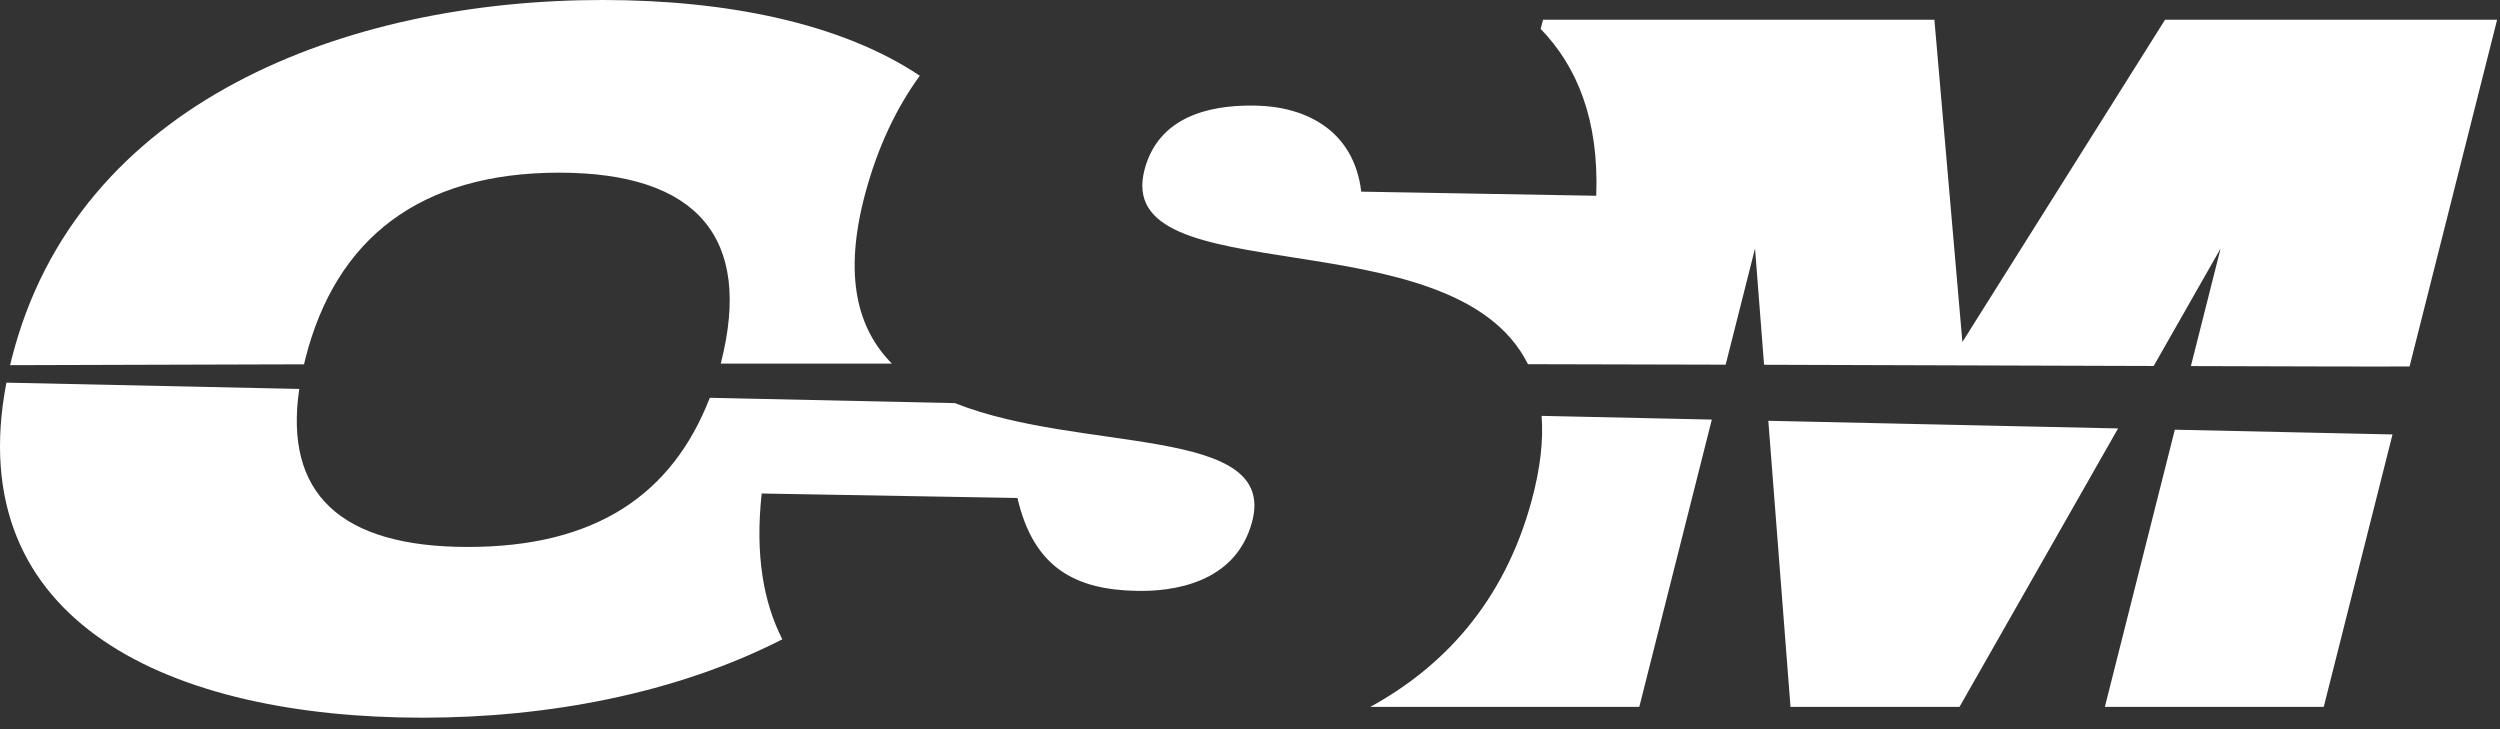 <svg xmlns="http://www.w3.org/2000/svg" fill="none" viewBox="0 0 144 42" height="42" width="144">
<rect x="0" y="0" width="144" height="42" fill="#333333" stroke="none"/>
<path fill="white" d="M45.065 36.823C38.925 39.962 31.51 41.339 24.339 41.339C9.953 41.339 -2.304 35.938 0.369 22.041L17.238 22.403C16.348 28.416 19.601 31.505 26.947 31.505C34.292 31.505 38.712 28.507 40.885 22.913L55.006 23.22C62.27 26.12 73.632 24.457 72.117 30.069C71.157 33.624 67.515 34.072 65.501 34.035C61.95 33.973 59.54 32.718 58.605 28.684L43.873 28.426C43.488 31.963 43.977 34.704 45.063 36.823M98.601 24.168L94.424 40.714H78.934C83.065 38.45 86.626 34.751 88.226 28.819C88.734 26.942 88.903 25.334 88.796 23.954L98.601 24.168ZM122.001 24.678L112.868 40.714H103.133L101.855 24.238L121.999 24.678H122.001ZM51.372 20.943H41.515L41.541 20.839C43.332 13.746 40.219 9.946 32.199 9.946C24.18 9.946 19.336 13.746 17.587 20.672L17.511 20.984C11.967 20.997 6.319 21.013 0.582 21.034L0.671 20.669C4.421 5.81 19.984 0 34.709 0C41.848 0 48.452 1.333 52.981 4.362C51.664 6.169 50.584 8.389 49.847 11.112C48.553 15.906 49.399 18.946 51.37 20.94L51.372 20.943ZM126.195 21.088L127.907 14.311L124.052 21.081C118.066 21.06 110.494 21.034 101.61 21.01L101.09 14.311L99.398 21.005L88.01 20.977C83.718 12.332 63.968 17.031 65.935 9.735C66.862 6.307 70.449 6.052 72.32 6.083C75.152 6.132 77.979 7.46 78.408 11.039L91.943 11.276C92.11 6.898 90.834 3.821 88.742 1.666L88.88 1.135H111.421L113.034 19.699L124.708 1.135H143.834L138.792 21.107C137.207 21.12 132.85 21.107 126.192 21.086L126.195 21.088ZM133.847 40.714H121.241L125.27 24.751L137.809 25.024L133.847 40.717V40.714Z"></path>
</svg>
